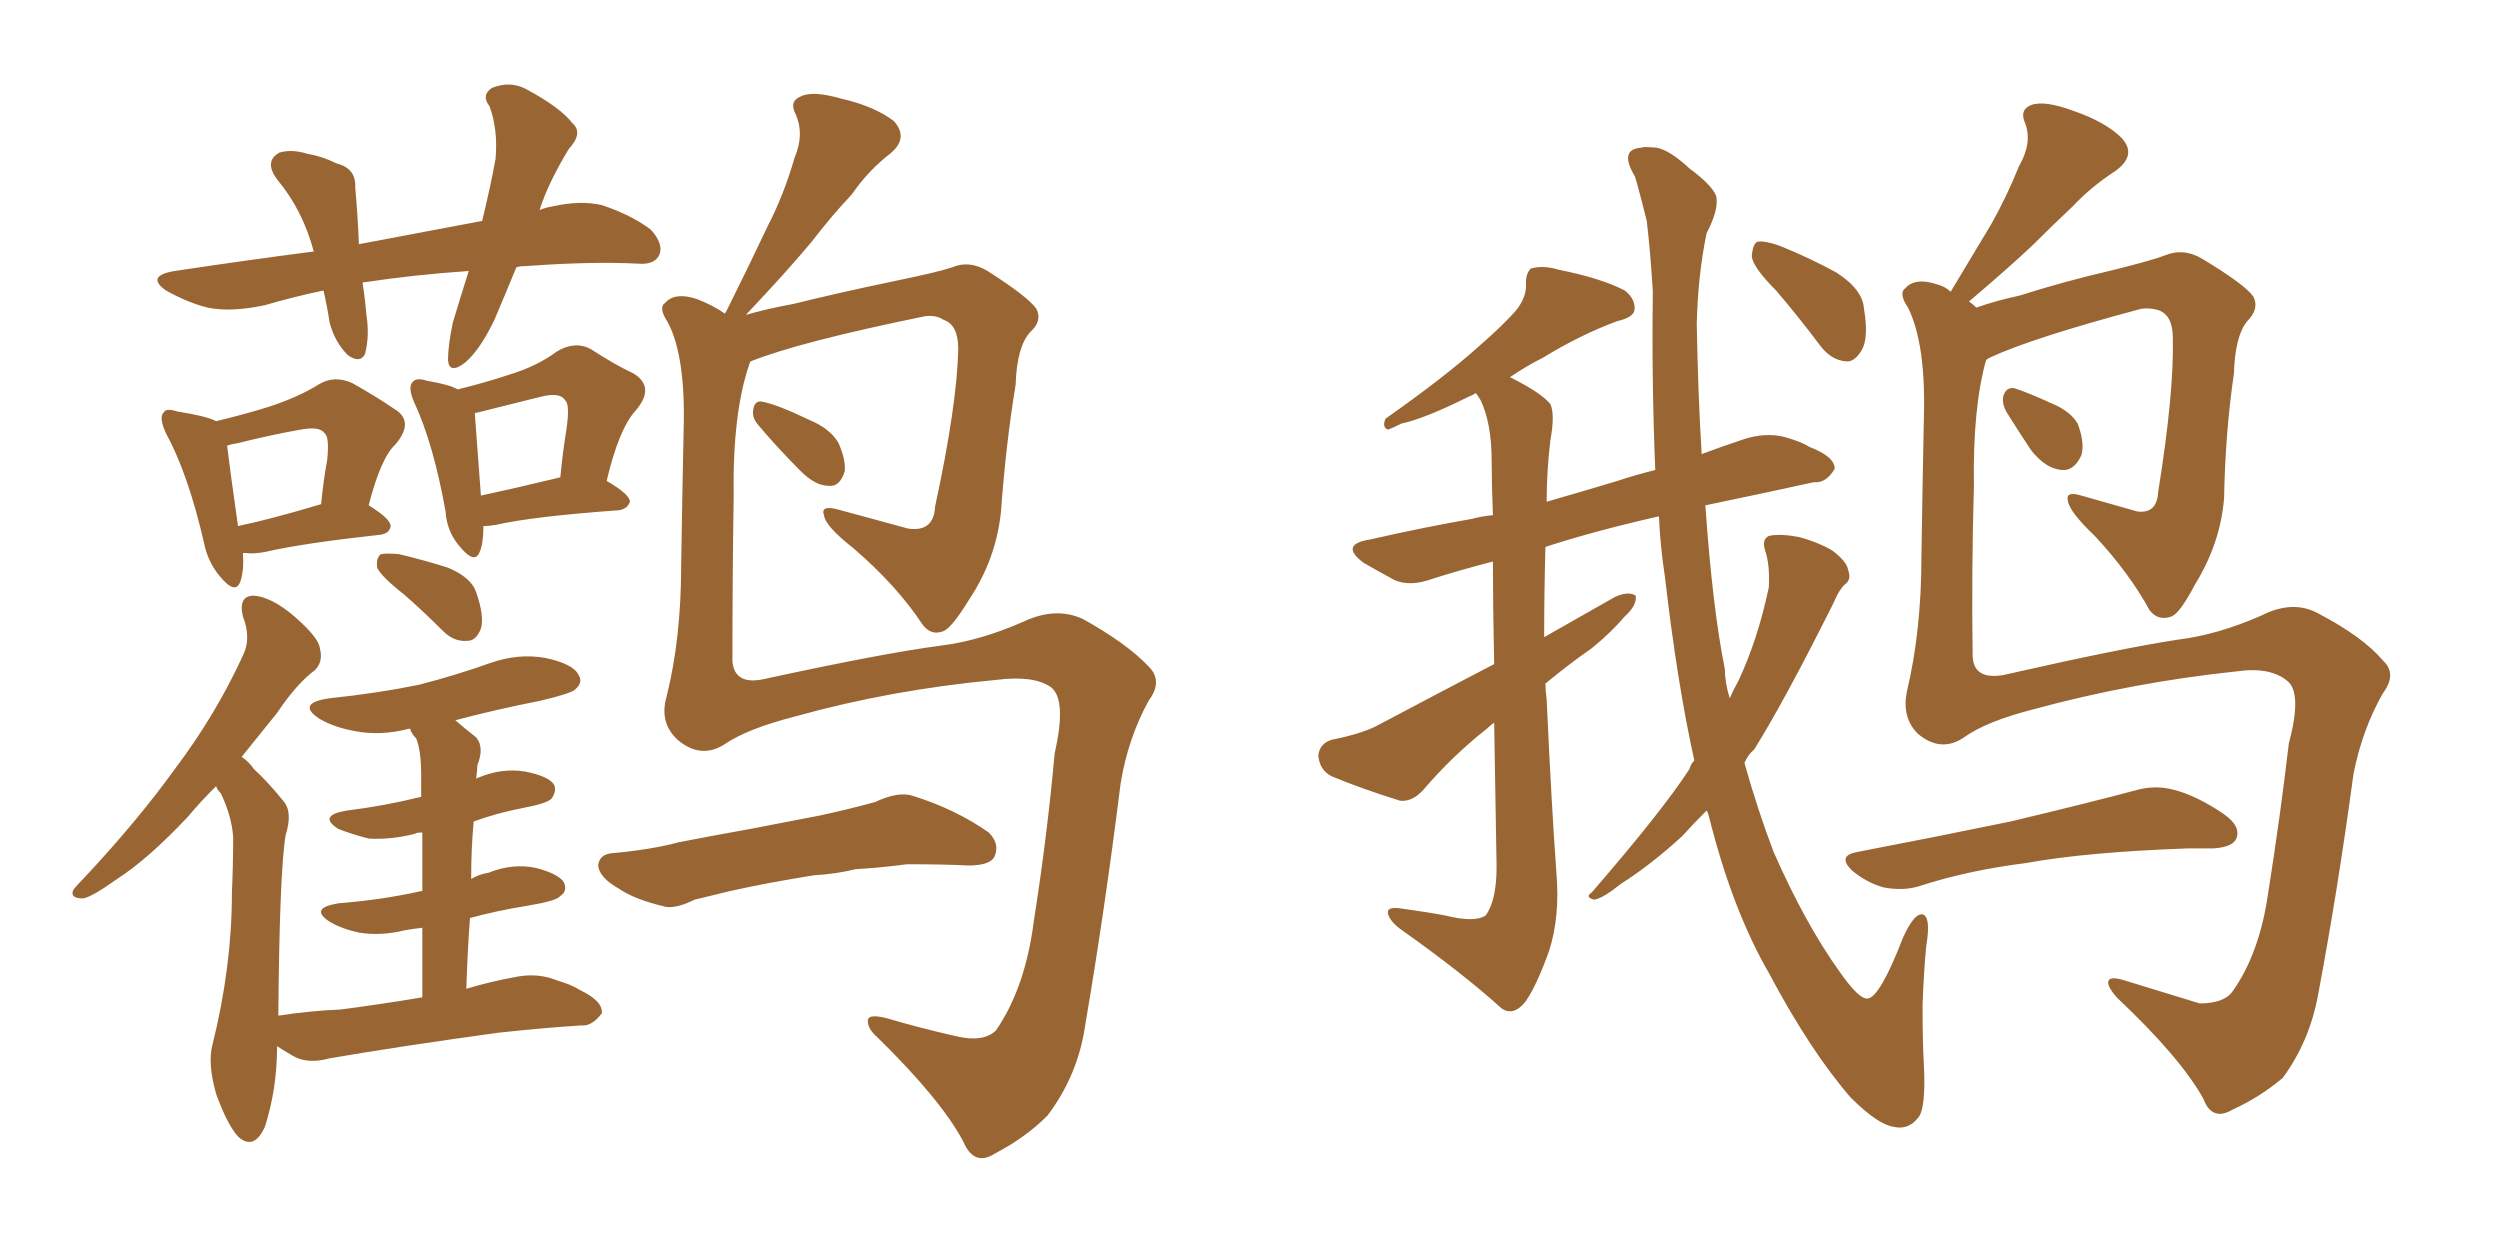 <svg xmlns="http://www.w3.org/2000/svg" xmlns:xlink="http://www.w3.org/1999/xlink" width="300" height="150"><path fill="#996633" padding="10" d="M97.71 105.03L97.71 105.03Q92.14 105.91 87.60 106.93L87.60 106.93Q83.94 107.81 83.35 107.96L83.35 107.96Q81.30 108.98 79.98 108.84L79.98 108.84Q76.17 107.96 74.27 106.64L74.27 106.64Q71.92 105.32 71.78 103.86L71.78 103.86Q71.92 102.54 73.39 102.39L73.39 102.39Q78.22 101.95 81.45 101.07L81.45 101.07Q84.38 100.49 90.09 99.46L90.09 99.46Q93.02 98.88 98.44 97.85L98.44 97.85Q101.81 97.12 105.03 96.24L105.03 96.24Q107.81 94.92 109.57 95.51L109.57 95.51Q114.70 97.12 118.65 99.90L118.65 99.90Q119.97 101.22 119.38 102.69L119.38 102.69Q118.95 103.86 116.16 103.86L116.16 103.86Q113.38 103.71 108.84 103.71L108.84 103.71Q105.47 104.15 102.69 104.30L102.69 104.30Q100.34 104.88 97.71 105.03ZM89.94 43.65L89.94 43.65Q87.89 49.51 88.04 59.62L88.04 59.62Q87.89 69.58 87.89 79.39L87.89 79.39Q88.18 82.32 91.85 81.45L91.85 81.45Q106.05 78.37 112.79 77.49L112.79 77.49Q117.63 76.90 122.90 74.56L122.90 74.56Q126.71 72.80 129.93 74.27L129.93 74.27Q135.21 77.20 137.84 79.98L137.84 79.98Q139.60 81.74 137.84 84.08L137.84 84.08Q135.35 88.62 134.47 94.04L134.47 94.04Q132.57 109.28 130.22 123.05L130.22 123.05Q129.35 129.05 125.68 133.89L125.68 133.89Q123.05 136.52 119.38 138.43L119.38 138.43Q116.89 140.04 115.58 136.96L115.58 136.96Q112.94 131.98 105.32 124.51L105.32 124.51Q104.15 123.49 104.15 122.61L104.15 122.61Q104.00 121.58 106.35 122.17L106.35 122.17Q110.30 123.34 114.84 124.37L114.84 124.37Q118.07 125.10 119.53 123.63L119.53 123.63Q123.05 118.51 124.07 110.45L124.07 110.45Q125.68 100.20 126.56 90.38L126.56 90.38Q128.03 83.94 126.12 82.47L126.12 82.47Q124.07 81.01 119.53 81.59L119.53 81.59Q106.93 82.76 95.36 85.99L95.36 85.99Q89.65 87.45 86.87 89.36L86.87 89.36Q84.08 91.11 81.30 88.77L81.30 88.77Q79.10 86.72 79.98 83.64L79.98 83.64Q81.74 76.61 81.74 67.82L81.74 67.82Q81.88 58.89 82.03 51.86L82.03 51.86Q82.32 42.77 80.13 38.67L80.13 38.67Q78.96 36.91 79.83 36.33L79.83 36.33Q81.01 35.01 83.64 35.89L83.64 35.89Q85.55 36.62 87.01 37.65L87.01 37.65Q87.01 37.50 87.16 37.35L87.16 37.35Q89.79 32.08 92.14 27.10L92.14 27.10Q94.04 23.44 95.36 18.90L95.36 18.90Q96.53 16.11 95.51 13.77L95.51 13.77Q94.63 12.16 96.09 11.57L96.09 11.57Q97.56 10.84 101.07 11.87L101.07 11.87Q104.88 12.74 107.23 14.50L107.23 14.50Q109.13 16.55 106.79 18.46L106.79 18.46Q104.15 20.51 102.25 23.29L102.25 23.29Q99.76 25.93 97.41 29.00L97.41 29.00Q94.48 32.52 89.50 37.79L89.50 37.79Q91.99 37.06 95.21 36.47L95.21 36.47Q100.49 35.16 107.52 33.69L107.52 33.69Q112.50 32.67 114.26 32.08L114.26 32.08Q116.31 31.20 118.51 32.52L118.51 32.52Q123.34 35.60 124.37 37.06L124.37 37.06Q125.10 38.53 123.63 39.84L123.63 39.84Q122.02 41.60 121.88 46.14L121.88 46.14Q120.70 53.32 120.12 61.38L120.12 61.38Q119.53 67.09 116.31 71.92L116.31 71.92Q114.26 75.29 113.23 75.73L113.23 75.73Q111.77 76.32 110.74 75L110.74 75Q107.67 70.31 102.39 65.77L102.39 65.77Q99.02 63.13 98.88 61.82L98.88 61.82Q98.44 60.64 100.34 61.08L100.34 61.08Q104.15 62.11 108.98 63.43L108.98 63.43Q112.06 63.87 112.21 60.79L112.21 60.79Q114.84 48.63 114.99 41.89L114.99 41.89Q114.99 38.96 113.23 38.38L113.23 38.38Q112.35 37.79 111.04 37.94L111.04 37.94Q95.95 41.02 90.09 43.36L90.09 43.36Q89.94 43.51 89.94 43.65ZM29.15 66.36L29.15 66.36Q29.30 68.41 28.86 69.73L28.86 69.73Q28.27 71.48 26.37 69.14L26.37 69.14Q24.90 67.38 24.46 65.04L24.46 65.04Q22.56 56.84 19.92 52.00L19.92 52.00Q19.04 50.10 19.63 49.51L19.63 49.51Q19.92 48.93 21.24 49.37L21.24 49.37Q24.90 49.95 25.93 50.54L25.93 50.54Q29.59 49.66 32.37 48.78L32.37 48.78Q35.89 47.61 38.23 46.14L38.23 46.14Q40.14 44.97 42.33 46.00L42.33 46.00Q45.41 47.75 47.31 49.07L47.31 49.07Q49.80 50.54 47.46 53.32L47.46 53.32Q45.70 54.93 44.24 60.64L44.24 60.64Q46.88 62.26 46.88 63.13L46.88 63.13Q46.73 64.01 45.70 64.16L45.70 64.16Q36.33 65.19 31.93 66.21L31.93 66.21Q30.47 66.50 29.44 66.36L29.44 66.36Q29.30 66.36 29.15 66.36ZM28.56 63.13L28.56 63.13Q32.67 62.26 38.53 60.50L38.53 60.50Q38.82 57.57 39.26 55.22L39.26 55.22Q39.55 52.44 38.96 52.00L38.96 52.00Q38.38 51.12 36.04 51.56L36.04 51.56Q32.67 52.15 28.56 53.17L28.56 53.17Q27.69 53.32 27.25 53.47L27.25 53.47Q27.54 55.96 28.56 63.13ZM58.01 63.13L58.01 63.13Q58.01 65.19 57.57 66.21L57.57 66.21Q56.98 67.82 55.08 65.48L55.08 65.48Q53.61 63.72 53.47 61.38L53.47 61.38Q52.00 53.17 49.66 48.19L49.66 48.19Q48.93 46.44 49.51 45.85L49.51 45.85Q49.95 45.26 51.27 45.70L51.27 45.70Q53.91 46.14 54.93 46.73L54.93 46.73Q58.45 45.85 61.08 44.97L61.08 44.97Q64.45 43.95 66.80 42.19L66.80 42.19Q68.99 40.87 70.90 41.89L70.90 41.89Q73.83 43.80 76.03 44.82L76.03 44.82Q78.66 46.44 76.32 49.22L76.32 49.22Q74.27 51.42 72.80 57.71L72.80 57.71Q75.59 59.33 75.59 60.21L75.59 60.21Q75.29 61.08 74.27 61.23L74.27 61.23Q64.01 61.96 59.47 62.99L59.47 62.99Q58.59 63.13 58.01 63.13ZM57.71 59.47L57.71 59.47Q61.82 58.59 67.24 57.28L67.24 57.28Q67.53 54.20 67.97 51.56L67.97 51.56Q68.41 48.49 67.82 48.05L67.82 48.05Q67.24 47.02 64.89 47.61L64.89 47.61Q61.38 48.49 57.28 49.51L57.28 49.51Q56.98 49.51 56.98 49.66L56.98 49.66Q57.13 51.56 57.71 59.47ZM48.49 71.34L48.49 71.34Q45.70 69.14 45.26 68.12L45.26 68.12Q45.12 66.94 45.70 66.50L45.70 66.50Q46.44 66.36 47.90 66.50L47.90 66.50Q50.98 67.24 53.76 68.12L53.76 68.12Q56.54 69.29 57.13 71.04L57.13 71.04Q58.15 73.97 57.71 75.44L57.71 75.44Q57.13 76.90 56.10 76.90L56.10 76.90Q54.49 77.05 53.17 75.73L53.17 75.73Q50.68 73.24 48.49 71.34ZM50.68 119.68L50.68 119.68Q50.68 114.99 50.68 111.33L50.68 111.33Q49.51 111.47 48.63 111.62L48.63 111.62Q45.70 112.35 43.07 111.91L43.07 111.91Q41.02 111.47 39.55 110.60L39.55 110.60Q37.06 108.98 40.58 108.40L40.58 108.40Q46.00 107.96 50.54 106.93L50.54 106.93Q50.54 106.93 50.68 106.93L50.68 106.93Q50.68 102.69 50.68 99.90L50.68 99.90Q49.95 99.90 49.80 100.05L49.80 100.05Q47.02 100.78 44.24 100.63L44.24 100.63Q42.04 100.05 40.58 99.46L40.58 99.46Q38.09 97.85 41.60 97.27L41.60 97.27Q46.29 96.68 50.39 95.65L50.39 95.65Q50.39 95.65 50.54 95.65L50.54 95.65Q50.54 93.60 50.54 93.02L50.54 93.02Q50.54 90.09 49.95 88.62L49.95 88.62Q49.37 88.04 49.22 87.45L49.22 87.45Q49.07 87.45 49.07 87.45L49.07 87.45Q45.70 88.33 42.63 87.74L42.63 87.74Q40.14 87.30 38.38 86.28L38.38 86.28Q35.45 84.38 39.55 83.79L39.55 83.79Q45.26 83.20 50.24 82.18L50.24 82.18Q54.79 81.01 58.89 79.54L58.89 79.54Q62.26 78.37 65.48 78.96L65.48 78.96Q68.85 79.69 69.43 81.01L69.43 81.01Q70.02 81.88 68.99 82.76L68.99 82.76Q68.55 83.20 64.89 84.08L64.89 84.08Q59.62 85.11 54.64 86.43L54.64 86.43Q55.81 87.45 57.13 88.48L57.13 88.48Q58.15 89.65 57.28 91.85L57.28 91.85Q57.28 92.43 57.13 93.46L57.13 93.46Q57.28 93.31 57.42 93.31L57.42 93.31Q60.21 92.14 62.99 92.58L62.99 92.58Q65.92 93.16 66.50 94.19L66.50 94.19Q66.80 94.92 66.21 95.80L66.21 95.80Q65.77 96.39 62.70 96.97L62.70 96.97Q59.62 97.56 56.84 98.58L56.84 98.58Q56.54 101.81 56.54 105.47L56.54 105.47Q57.57 104.88 58.59 104.74L58.59 104.74Q61.52 103.56 64.31 104.15L64.31 104.15Q67.09 104.88 67.68 105.91L67.68 105.91Q68.12 106.93 67.24 107.52L67.24 107.52Q66.80 108.11 63.28 108.69L63.28 108.69Q59.62 109.28 56.40 110.16L56.40 110.16Q56.10 114.11 55.96 118.65L55.96 118.65Q58.89 117.77 62.11 117.19L62.11 117.19Q64.60 116.75 66.80 117.63L66.80 117.63Q68.70 118.21 69.58 118.80L69.58 118.80Q72.36 120.12 72.22 121.58L72.22 121.58Q71.04 123.19 69.73 123.05L69.73 123.05Q65.19 123.34 59.77 123.93L59.77 123.93Q48.05 125.54 39.55 127.00L39.55 127.00Q36.91 127.73 35.16 126.71L35.16 126.71Q34.13 126.12 33.25 125.54L33.25 125.54Q33.25 130.66 31.79 135.21L31.79 135.21Q30.47 138.13 28.56 136.38L28.56 136.38Q27.25 134.91 25.93 131.25L25.93 131.25Q24.90 127.59 25.49 125.39L25.49 125.39Q27.83 116.02 27.83 107.08L27.83 107.08Q27.98 103.71 27.98 100.49L27.98 100.49Q27.83 98.00 26.51 95.21L26.51 95.21Q26.07 94.78 25.93 94.34L25.93 94.34Q24.02 96.24 22.56 98.00L22.56 98.00Q17.72 103.13 14.06 105.47L14.06 105.47Q10.99 107.67 9.96 107.81L9.96 107.81Q8.35 107.81 8.79 106.79L8.79 106.79Q9.23 106.20 10.25 105.18L10.25 105.18Q16.55 98.44 21.09 92.14L21.09 92.14Q25.93 85.69 29.15 78.66L29.15 78.66Q30.18 76.61 29.15 73.97L29.15 73.97Q28.56 71.48 30.47 71.48L30.47 71.48Q32.52 71.63 35.16 73.83L35.16 73.83Q38.23 76.46 38.38 77.78L38.38 77.78Q38.82 79.39 37.79 80.42L37.79 80.42Q35.60 82.03 33.25 85.55L33.25 85.55Q30.91 88.48 29.00 90.82L29.00 90.82Q29.88 91.41 30.47 92.29L30.47 92.29Q32.08 93.75 33.98 96.09L33.98 96.09Q35.16 97.41 34.28 100.20L34.28 100.20Q33.54 104.59 33.40 121.88L33.40 121.88Q37.21 121.29 40.87 121.14L40.87 121.14Q45.41 120.56 50.68 119.68ZM61.96 32.08L61.96 32.08Q60.64 35.30 59.33 38.38L59.33 38.38Q57.57 42.04 55.81 43.51L55.81 43.51Q53.91 44.97 53.76 43.21L53.76 43.21Q53.76 41.46 54.35 38.67L54.35 38.67Q55.37 35.30 56.25 32.52L56.25 32.52Q49.80 32.96 43.95 33.84L43.95 33.84Q43.51 33.84 43.51 33.98L43.51 33.98Q43.80 35.74 43.95 37.65L43.95 37.65Q44.38 40.28 43.80 42.48L43.80 42.48Q43.21 43.65 41.75 42.63L41.75 42.63Q40.14 41.02 39.55 38.67L39.55 38.67Q39.26 36.77 38.82 34.86L38.82 34.86Q35.30 35.60 31.79 36.62L31.79 36.62Q27.69 37.50 24.90 36.91L24.90 36.91Q22.56 36.33 19.92 34.86L19.92 34.86Q17.43 33.11 20.95 32.52L20.95 32.52Q29.74 31.20 37.65 30.18L37.65 30.18Q36.33 25.20 33.25 21.53L33.25 21.53Q31.64 19.34 33.54 18.31L33.54 18.31Q35.01 17.87 36.91 18.46L36.91 18.46Q38.67 18.75 40.43 19.63L40.43 19.63Q42.77 20.21 42.63 22.56L42.63 22.56Q42.92 25.63 43.07 29.30L43.07 29.30Q50.83 27.83 57.86 26.51L57.86 26.51Q58.89 22.27 59.47 19.04L59.47 19.04Q59.77 15.53 58.74 12.74L58.74 12.74Q57.71 11.43 59.03 10.55L59.03 10.55Q61.23 9.67 63.13 10.69L63.13 10.69Q67.24 12.89 68.70 14.79L68.70 14.79Q70.02 15.97 68.26 17.87L68.26 17.87Q65.77 21.97 64.75 25.20L64.75 25.20Q65.48 24.90 66.36 24.76L66.36 24.76Q69.58 24.02 72.22 24.61L72.22 24.61Q75.73 25.78 78.08 27.54L78.08 27.54Q79.69 29.30 79.10 30.62L79.10 30.62Q78.52 31.79 76.61 31.64L76.61 31.64Q71.04 31.35 63.13 31.93L63.13 31.93Q62.40 31.93 61.96 32.08ZM90.97 50.98L90.97 50.98L90.97 50.98Q90.23 50.10 90.38 49.22L90.38 49.22Q90.53 48.05 91.41 48.19L91.41 48.19Q93.16 48.49 97.12 50.39L97.12 50.39Q99.61 51.42 100.63 53.17L100.63 53.17Q101.51 55.22 101.37 56.54L101.37 56.54Q100.78 58.45 99.46 58.30L99.46 58.30Q97.85 58.30 96.09 56.54L96.09 56.54Q93.31 53.76 90.97 50.98ZM203.32 91.26L203.32 91.26Q201.27 82.03 199.80 69.29L199.80 69.29Q199.22 65.48 199.07 61.96L199.07 61.96Q191.31 63.72 185.45 65.63L185.45 65.63Q185.30 71.04 185.30 76.46L185.30 76.46Q189.70 73.97 193.80 71.63L193.80 71.63Q195.41 70.90 196.29 71.48L196.29 71.48Q196.44 72.66 194.97 73.97L194.97 73.97Q193.36 75.88 191.02 77.78L191.02 77.78Q188.09 79.83 185.45 82.03L185.45 82.03Q185.45 82.91 185.60 83.94L185.60 83.94Q186.18 96.68 186.77 104.74L186.77 104.74Q187.21 110.01 185.89 114.11L185.89 114.11Q184.42 118.21 183.11 120.12L183.11 120.12Q181.64 122.02 180.18 121.00L180.18 121.00Q175.49 116.75 168.02 111.47L168.02 111.47Q166.70 110.45 166.55 109.57L166.55 109.57Q166.41 108.84 167.87 108.98L167.87 108.98Q171.09 109.42 173.44 109.86L173.44 109.86Q176.95 110.74 178.27 109.86L178.27 109.86Q179.59 108.11 179.59 104.00L179.59 104.00Q179.44 94.34 179.30 86.72L179.30 86.72Q178.86 87.01 178.42 87.45L178.42 87.45Q174.32 90.67 170.80 94.78L170.80 94.78Q169.48 96.24 168.02 96.09L168.02 96.09Q163.33 94.63 159.81 93.16L159.81 93.16Q158.35 92.43 158.20 90.67L158.20 90.67Q158.35 89.21 159.81 88.77L159.81 88.77Q163.48 88.04 165.38 87.01L165.38 87.01Q172.56 83.20 179.30 79.69L179.30 79.69Q179.15 72.80 179.15 67.38L179.15 67.38Q175.20 68.41 171.97 69.43L171.97 69.43Q169.19 70.46 167.29 69.58L167.29 69.58Q165.38 68.55 163.62 67.53L163.62 67.53Q160.69 65.33 164.36 64.75L164.36 64.75Q170.80 63.28 176.66 62.26L176.66 62.26Q177.69 61.96 179.15 61.82L179.15 61.82Q179.00 58.15 179.00 55.37L179.00 55.37Q179.00 50.83 177.69 48.05L177.69 48.05Q177.25 47.31 177.10 47.17L177.10 47.17Q176.66 47.46 176.22 47.61L176.22 47.61Q170.95 50.24 168.16 50.83L168.16 50.83Q166.99 51.42 166.55 51.56L166.55 51.56Q165.82 51.27 166.26 50.24L166.26 50.24Q173.14 45.41 177.25 41.75L177.25 41.75Q180.62 38.82 182.08 37.06L182.08 37.06Q183.25 35.45 183.11 33.98L183.11 33.98Q183.11 32.81 183.69 32.23L183.69 32.23Q185.16 31.79 187.06 32.37L187.06 32.37Q192.19 33.40 194.97 34.86L194.97 34.86Q196.29 35.89 196.14 37.21L196.14 37.21Q196.00 38.09 194.09 38.53L194.09 38.53Q189.70 40.14 185.16 42.92L185.16 42.92Q183.11 43.95 181.20 45.26L181.20 45.26Q185.01 47.17 186.04 48.49L186.04 48.49Q186.62 49.66 186.04 52.88L186.04 52.88Q185.60 56.54 185.60 60.21L185.60 60.21Q189.70 59.03 194.09 57.71L194.09 57.71Q196.29 56.98 198.63 56.40L198.63 56.40Q198.19 45.56 198.34 35.01L198.34 35.01Q198.05 30.18 197.61 26.51L197.61 26.51Q196.29 21.24 196.14 21.09L196.14 21.09Q194.24 17.87 197.02 17.72L197.02 17.72Q197.02 17.58 198.78 17.72L198.78 17.72Q200.39 18.02 202.73 20.21L202.73 20.21Q205.52 22.27 205.96 23.58L205.96 23.58Q206.25 25.20 204.79 27.98L204.79 27.98Q203.76 32.96 203.61 38.82L203.61 38.82Q203.76 47.31 204.20 54.49L204.20 54.49Q206.54 53.61 209.18 52.73L209.18 52.73Q211.82 51.86 214.16 52.44L214.16 52.44Q216.21 53.03 217.09 53.61L217.09 53.61Q220.17 54.79 220.17 56.25L220.17 56.25Q219.14 58.01 217.68 57.86L217.68 57.86Q211.67 59.18 204.64 60.64L204.64 60.64Q205.52 73.10 206.98 80.27L206.98 80.27Q206.98 81.88 207.57 83.79L207.57 83.79Q208.01 82.76 208.59 81.74L208.59 81.74Q210.94 76.76 212.26 70.46L212.26 70.46Q212.40 67.82 211.82 66.06L211.82 66.06Q211.38 64.75 212.26 64.31L212.26 64.31Q213.57 64.01 215.92 64.45L215.92 64.45Q218.12 65.04 219.87 66.06L219.87 66.06Q221.63 67.38 221.78 68.41L221.78 68.41Q222.22 69.58 221.34 70.17L221.34 70.17Q220.61 70.90 220.02 72.36L220.02 72.36Q214.16 84.08 210.50 89.94L210.50 89.94Q209.77 90.53 209.33 91.55L209.33 91.55Q210.94 97.27 212.84 102.25L212.84 102.25Q216.65 110.89 220.75 116.60L220.75 116.60Q223.10 119.97 224.12 119.82L224.12 119.82Q225.59 119.68 228.37 112.50L228.37 112.50Q229.69 109.57 230.71 109.72L230.71 109.72Q231.74 110.01 231.15 113.53L231.15 113.53Q230.86 116.46 230.71 120.56L230.71 120.56Q230.71 125.24 230.86 127.59L230.86 127.59Q231.15 133.15 230.13 134.18L230.13 134.18Q228.96 135.64 227.20 135.21L227.20 135.21Q225.29 134.91 222.07 131.69L222.07 131.69Q217.24 126.12 212.26 116.75L212.26 116.75Q207.86 109.13 205.08 98.00L205.08 98.00Q204.93 97.41 204.79 97.27L204.79 97.27Q203.17 98.88 201.86 100.34L201.86 100.34Q198.19 103.71 194.53 106.05L194.53 106.05Q192.33 107.81 191.31 107.96L191.31 107.96Q190.14 107.67 191.02 107.08L191.02 107.08Q199.51 97.27 202.73 92.29L202.73 92.29Q202.88 91.70 203.32 91.26ZM213.13 34.86L213.13 34.86Q210.35 32.08 210.21 30.76L210.21 30.76Q210.35 29.15 210.94 29.00L210.94 29.00Q211.67 28.86 213.43 29.44L213.43 29.44Q217.09 30.91 220.31 32.67L220.31 32.67Q223.54 34.72 223.68 37.06L223.68 37.06Q224.27 40.58 223.39 42.04L223.39 42.04Q222.51 43.51 221.48 43.36L221.48 43.36Q219.73 43.21 218.41 41.46L218.41 41.46Q215.77 37.94 213.13 34.86ZM238.33 43.21L238.33 43.21Q236.72 48.93 236.87 58.30L236.87 58.30Q236.57 68.70 236.72 78.81L236.72 78.81Q236.87 81.59 240.38 81.01L240.38 81.01Q254.59 77.78 261.33 76.76L261.33 76.76Q266.16 76.17 271.44 73.83L271.44 73.83Q275.24 71.92 278.32 73.68L278.32 73.68Q283.59 76.46 285.94 79.25L285.94 79.25Q287.70 80.86 285.94 83.20L285.94 83.20Q283.45 87.60 282.42 92.87L282.42 92.87Q280.52 106.93 278.17 119.38L278.17 119.38Q277.15 124.95 273.93 129.35L273.93 129.35Q271.14 131.69 267.92 133.15L267.92 133.15Q265.43 134.62 264.40 131.84L264.40 131.84Q261.62 126.86 254.00 119.68L254.00 119.68Q252.98 118.51 252.98 117.92L252.98 117.92Q252.98 117.04 254.88 117.63L254.88 117.63Q259.13 118.95 263.96 120.41L263.96 120.41Q266.89 120.41 267.92 118.95L267.92 118.95Q271.14 114.40 272.17 107.23L272.17 107.23Q273.63 98.00 274.66 89.21L274.66 89.21Q276.27 83.20 274.51 81.74L274.51 81.74Q272.46 79.98 268.36 80.57L268.36 80.57Q255.91 81.88 244.04 85.11L244.04 85.11Q238.33 86.57 235.69 88.48L235.69 88.48Q232.91 90.38 230.13 88.04L230.13 88.04Q228.22 86.13 228.81 83.06L228.81 83.06Q230.57 75.73 230.57 66.80L230.57 66.80Q230.71 57.57 230.86 50.39L230.86 50.39Q231.15 41.31 228.96 36.91L228.96 36.91Q227.78 35.16 228.66 34.57L228.66 34.57Q229.83 33.25 232.47 34.13L232.47 34.13Q233.50 34.42 234.08 35.01L234.08 35.01Q236.72 30.62 238.92 26.95L238.92 26.95Q240.82 23.58 242.29 19.92L242.29 19.92Q243.90 17.14 243.02 14.79L243.02 14.79Q242.29 13.18 243.75 12.60L243.75 12.60Q245.36 12.01 248.88 13.33L248.88 13.33Q252.69 14.65 254.59 16.55L254.59 16.55Q256.49 18.60 253.86 20.51L253.86 20.51Q250.93 22.41 248.73 24.76L248.73 24.76Q246.24 27.10 243.90 29.44L243.90 29.44Q241.11 32.08 236.28 36.18L236.28 36.18Q236.72 36.47 237.16 36.91L237.16 36.91Q239.65 36.04 242.43 35.45L242.43 35.45Q247.41 33.84 253.71 32.37L253.71 32.37Q258.40 31.20 259.86 30.62L259.86 30.62Q262.06 29.74 264.26 31.05L264.26 31.05Q269.38 34.13 270.41 35.60L270.41 35.60Q271.14 37.06 269.68 38.53L269.68 38.53Q268.21 40.28 268.07 44.82L268.07 44.82Q267.04 51.86 266.89 59.77L266.89 59.77Q266.46 65.19 263.38 70.17L263.38 70.17Q261.62 73.54 260.60 73.97L260.60 73.97Q258.98 74.56 257.96 73.24L257.96 73.24Q255.47 68.70 251.37 64.31L251.37 64.31Q248.29 61.38 248.14 60.06L248.14 60.06Q247.85 58.89 249.76 59.47L249.76 59.47Q252.83 60.35 256.49 61.38L256.49 61.38Q258.84 61.67 258.98 59.03L258.98 59.03Q260.89 47.17 260.74 40.58L260.74 40.58Q260.74 37.79 258.98 37.21L258.98 37.21Q257.96 36.91 256.93 37.06L256.93 37.06Q243.75 40.58 238.77 42.92L238.77 42.92Q238.48 43.07 238.33 43.21ZM240.82 49.51L240.82 49.51Q240.23 48.49 240.38 47.61L240.38 47.61Q240.67 46.44 241.70 46.58L241.70 46.58Q243.16 47.02 246.39 48.49L246.39 48.49Q248.44 49.37 249.32 50.83L249.32 50.83Q250.20 53.17 249.76 54.64L249.76 54.64Q248.88 56.54 247.41 56.40L247.41 56.40Q245.51 56.25 243.75 54.05L243.75 54.05Q242.29 51.86 240.82 49.51ZM222.80 102.25L222.80 102.25L222.80 102.25Q232.76 100.34 241.26 98.58L241.26 98.58Q251.07 96.24 256.49 94.78L256.49 94.78Q258.69 94.19 260.89 94.78L260.89 94.78Q263.67 95.51 266.89 97.71L266.89 97.71Q268.95 99.17 268.36 100.63L268.36 100.63Q267.92 101.66 265.58 101.81L265.58 101.81Q263.96 101.81 262.50 101.81L262.50 101.81Q250.34 102.25 243.16 103.56L243.16 103.56Q236.13 104.44 230.27 106.35L230.27 106.35Q228.37 106.93 226.03 106.49L226.03 106.49Q223.97 105.91 222.22 104.44L222.22 104.44Q220.46 102.69 222.80 102.25Z"/></svg>